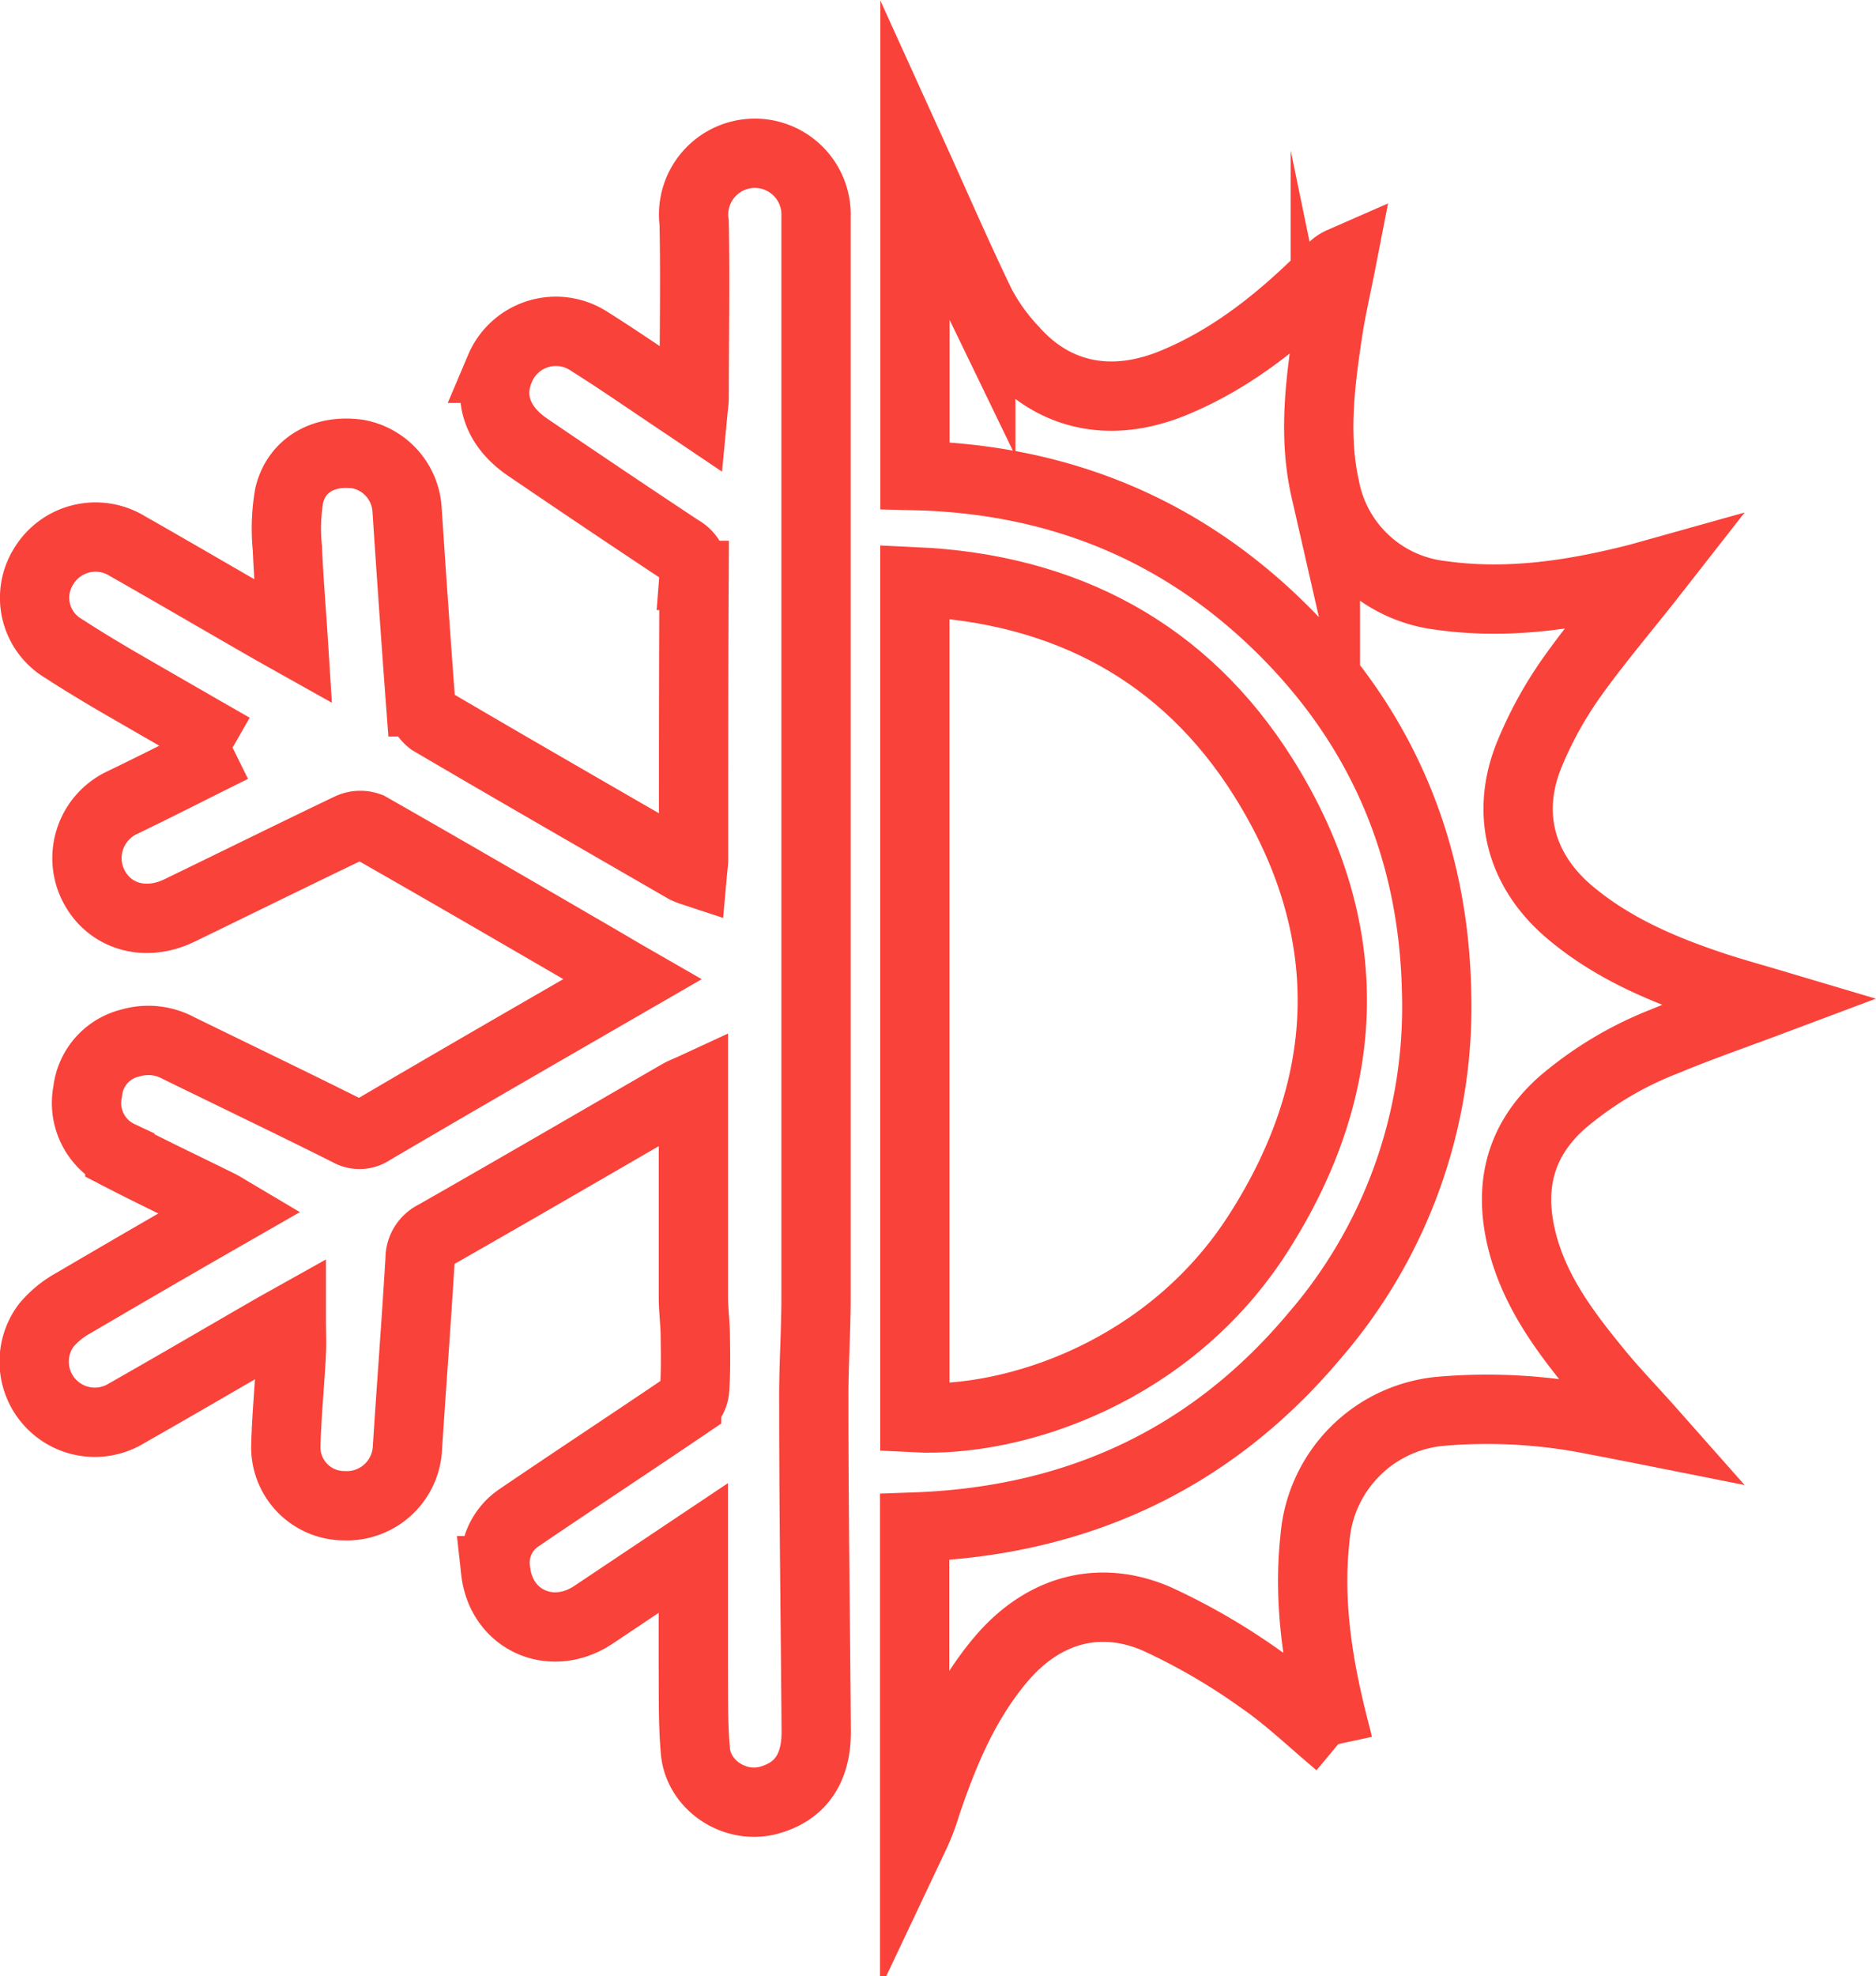 <svg xmlns="http://www.w3.org/2000/svg" viewBox="0 0 216.58 228.02"><defs><style>.cls-1{fill:none;stroke:#f9423a;stroke-miterlimit:10;stroke-width:8px;}</style></defs><g id="Layer_2" data-name="Layer 2"><g id="Layer_1-2" data-name="Layer 1"><g id="all_weather" data-name="all weather"><path class="cls-1" d="M26.84,86.29c-4.68-2.68-9-5.17-13.36-7.69-2.05-1.2-4.1-2.44-6.1-3.74A6.8,6.8,0,0,1,5,65.42,7,7,0,0,1,14.68,63c4.91,2.79,9.79,5.64,14.69,8.46,1.37.8,2.74,1.57,4.49,2.55-.24-3.79-.54-7.25-.68-10.71a22.4,22.4,0,0,1,.22-6.19c.89-3.53,4.07-5.24,7.88-4.72A6.94,6.94,0,0,1,47,58.91c.49,7.36,1,14.73,1.55,22.08a3.18,3.18,0,0,0,1.22,2.22c9.74,5.72,19.55,11.35,29.33,17a7.33,7.33,0,0,0,.85.34c.05-.56.12-1,.12-1.46,0-10.9,0-21.79.06-32.69a3.12,3.12,0,0,0-1.65-3q-8.83-5.85-17.6-11.82c-3.47-2.37-4.6-5.74-3.15-9.08A7,7,0,0,1,68,39.37c3.74,2.35,7.37,4.89,11.06,7.34l.95.64c.06-.63.13-1.06.13-1.51,0-6.7.13-13.41,0-20.12A7.07,7.07,0,1,1,94.21,25c0,.55,0,1.1,0,1.66q0,61.52,0,123c0,4-.28,7.93-.26,11.9,0,12.77.19,25.54.28,38.31,0,4.25-1.86,6.9-5.53,7.88-3.82,1-8-1.67-8.41-5.6-.3-3.3-.22-6.64-.25-10,0-4.41,0-8.82,0-13.52l-11.55,7.72c-4.83,3.2-10.64.61-11.27-5.1a6.25,6.25,0,0,1,2.69-6.11c6.44-4.38,12.94-8.65,19.36-13a2.68,2.68,0,0,0,.93-1.9c.13-2,.1-4,.07-6,0-1.54-.22-3.06-.22-4.59,0-7.94,0-15.87,0-24.13-.67.31-1.14.48-1.58.72-9.41,5.44-18.81,10.91-28.27,16.3a3,3,0,0,0-1.7,2.75c-.44,7.3-1,14.6-1.47,21.9a7,7,0,0,1-7.28,6.56,6.75,6.75,0,0,1-6.75-7c.1-3.5.44-7,.63-10.49.07-1.27,0-2.57,0-4.11l-1.79,1c-5.75,3.31-11.47,6.67-17.24,9.94a7,7,0,0,1-9.27-10.15,11,11,0,0,1,3.1-2.55c6-3.52,12-7,18.25-10.58-.59-.35-1-.62-1.46-.84-3.79-1.88-7.63-3.69-11.39-5.64a6.68,6.68,0,0,1-3.71-7.37,6.47,6.47,0,0,1,4.92-5.6,7.31,7.31,0,0,1,5.53.56c6.56,3.21,13.15,6.37,19.67,9.63a2.46,2.46,0,0,0,2.67-.09C52.84,124.62,62.79,118.9,73,113c-1.74-1-3.29-1.93-4.85-2.83-8.5-4.94-17-9.88-25.54-14.74a2.93,2.93,0,0,0-2.28.11c-6.59,3.15-13.14,6.39-19.71,9.57-4.24,2-8.64.41-10.18-3.74A7.08,7.08,0,0,1,14,92.67c4.17-2,8.31-4.13,12.86-6.38"/><path class="cls-1" d="M154.55,201.2c-3.07-2.56-5.86-5.27-9-7.42a73.07,73.07,0,0,0-12.06-7c-6.64-2.84-13-1-17.76,4.49-4.3,5-6.76,10.92-8.83,17.06a23.91,23.91,0,0,1-1.31,3.43V176.21c18.56-.65,34.1-7.73,46.11-22a58.05,58.05,0,0,0,14.15-39.72c-.33-16.31-6.23-30.46-17.94-42S122,55.27,105.63,54.88V18.53c2.38,5.24,4.87,11,7.6,16.64A23.6,23.6,0,0,0,117,40.41c4.76,5.37,11.33,6.72,18.49,3.77,7-2.88,12.72-7.61,18-12.91a3.51,3.51,0,0,1,1.37-1.07c-.54,2.77-1.19,5.52-1.6,8.3-.9,6-1.62,12-.25,18A15.43,15.43,0,0,0,166.3,68.7c7.81,1.11,15.42-.07,22.95-2l1.5-.42c-3.13,4-6.48,7.9-9.45,12.1a45,45,0,0,0-4.75,8.7c-2.76,6.79-1,13.32,4.56,18.09,4.85,4.13,10.59,6.61,16.56,8.6,2.09.7,4.21,1.28,6.33,1.91-3.92,1.47-7.86,2.83-11.69,4.43a41.18,41.18,0,0,0-12,7.15c-5,4.46-6.18,9.94-4.52,16.23,1.52,5.74,5,10.33,8.66,14.79,1.89,2.31,4,4.48,6.09,6.84-2.11-.42-4.14-.82-6.18-1.2a62.51,62.51,0,0,0-18-1.07,16,16,0,0,0-14.55,14.67c-.85,7.8.47,15.3,2.42,22.74.08.29.15.58.24,1"/><path class="cls-1" d="M105.62,67.13c17.36.78,31.17,8.12,40.26,22.62,10.88,17.34,10.46,35.28-.6,52.54-10.22,16-28.1,21.89-39.66,21.3Z"/></g></g></g></svg>